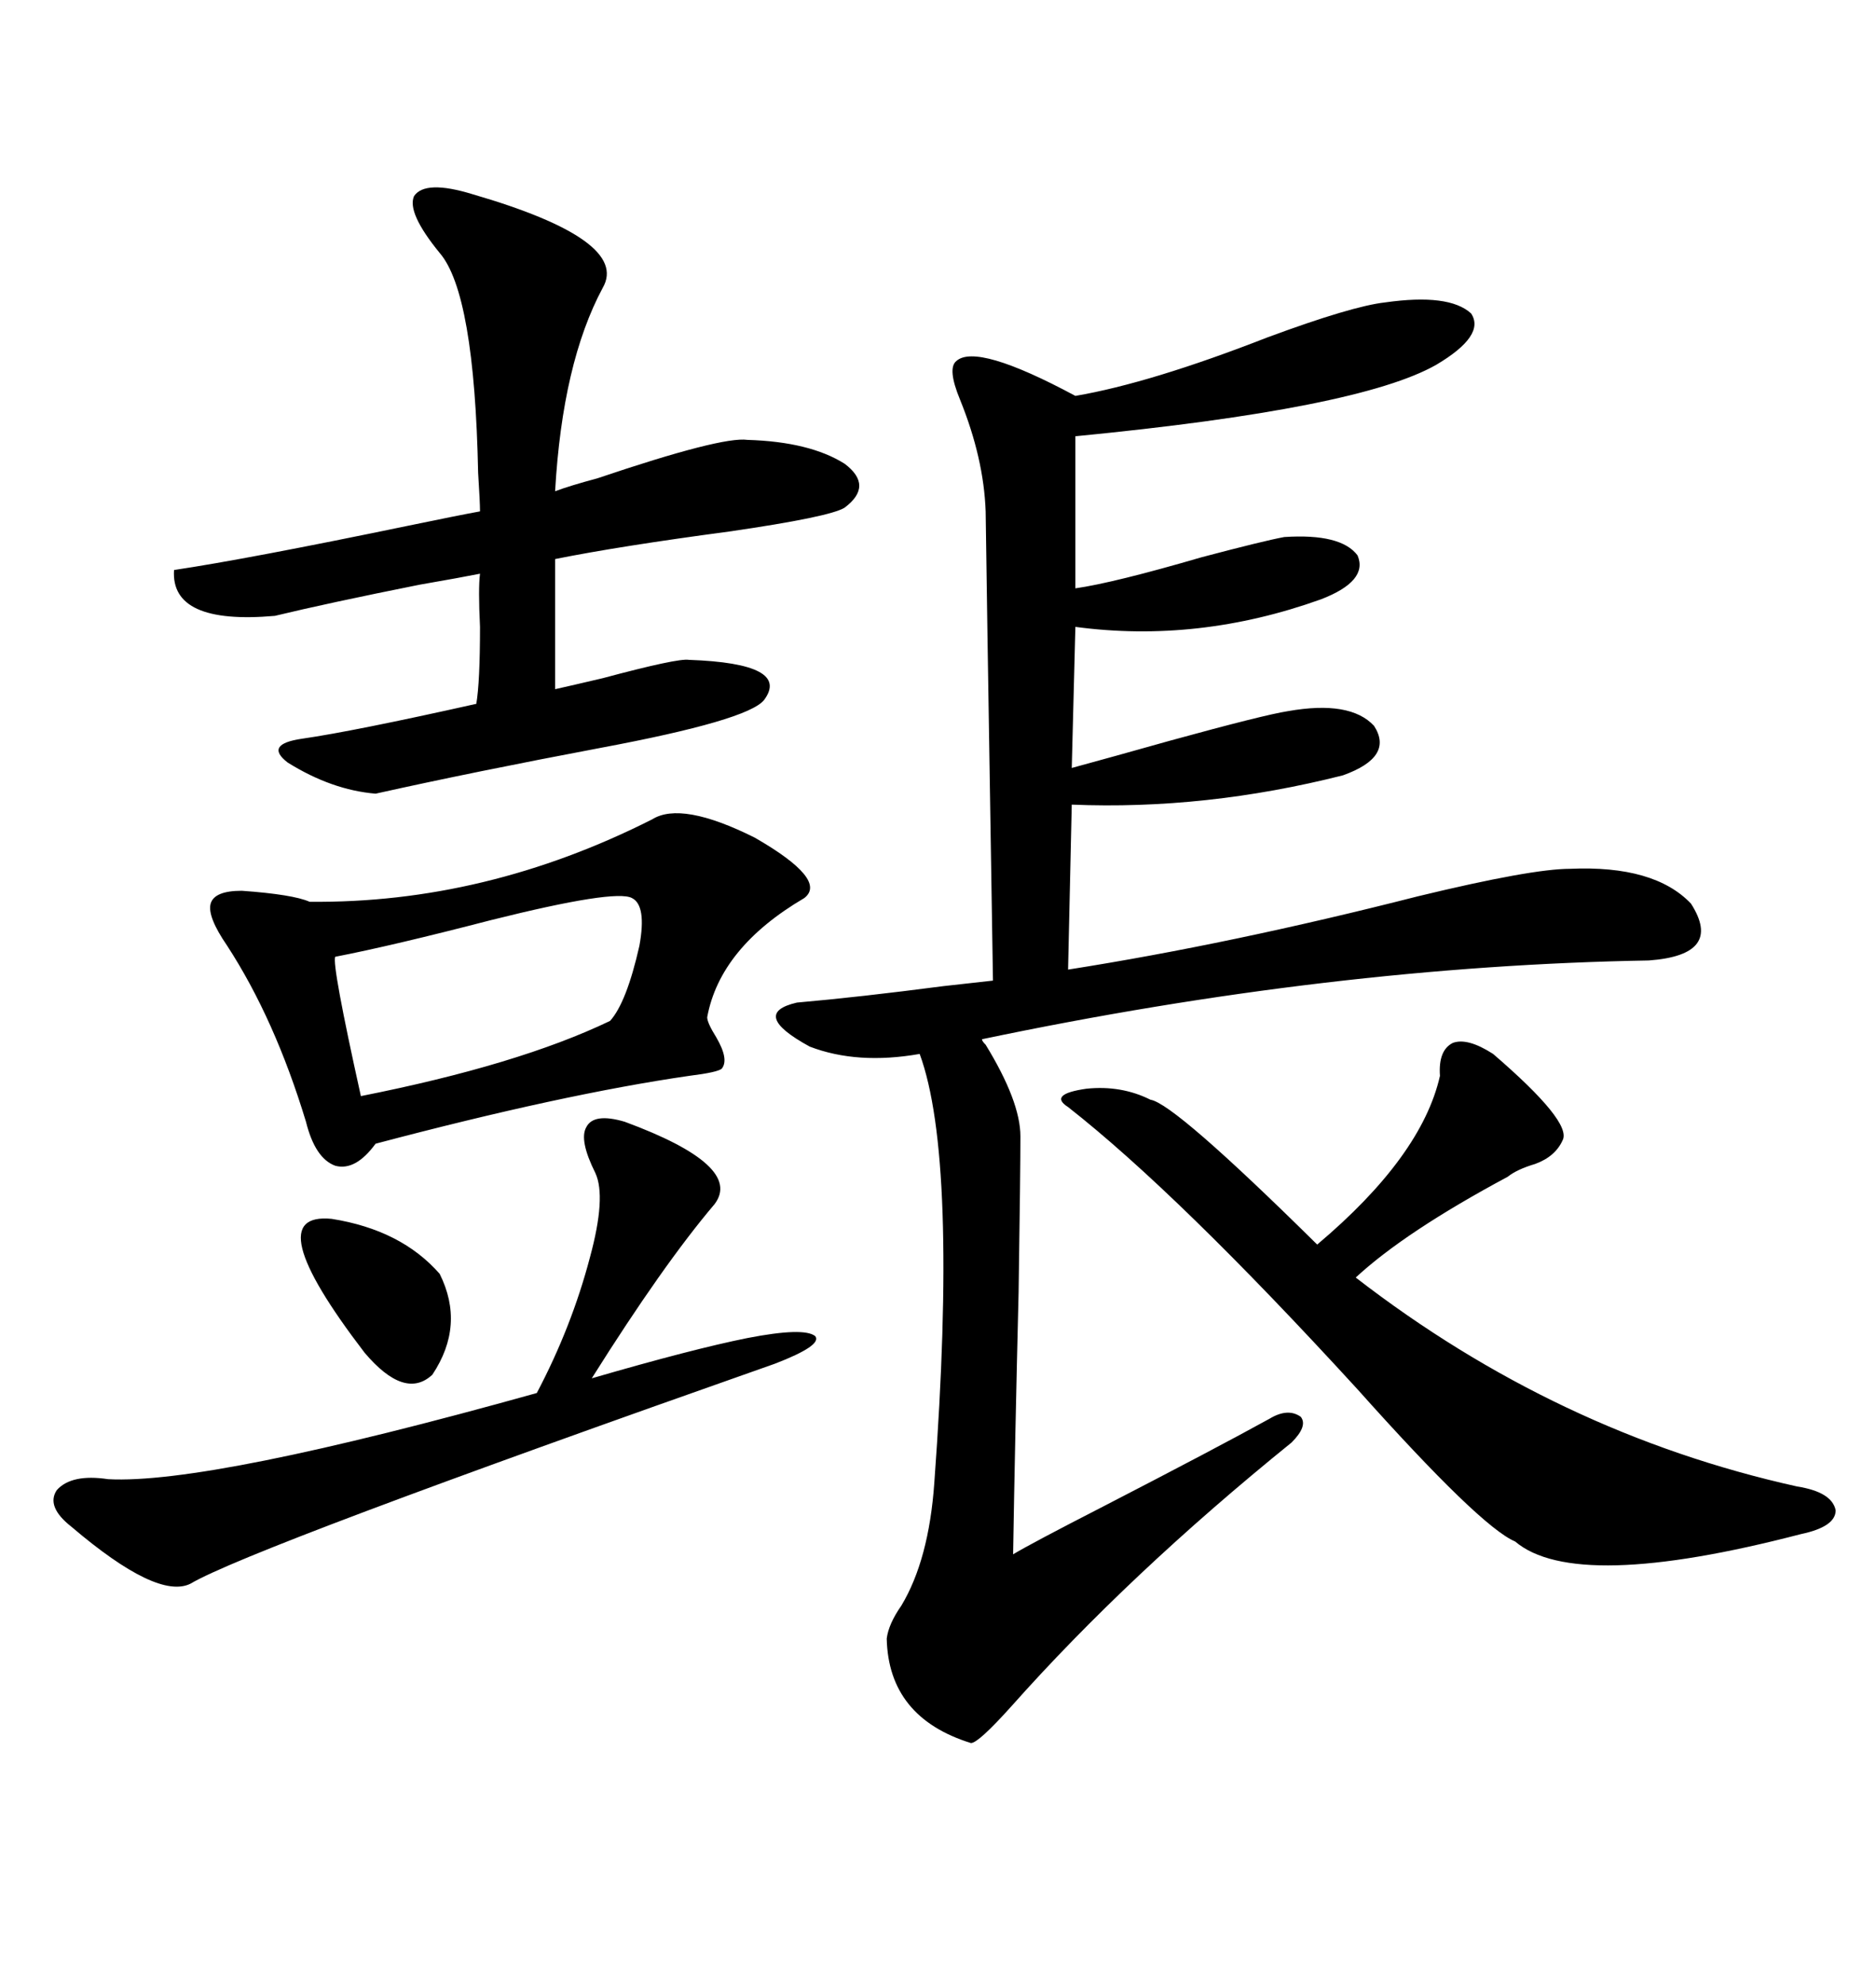 <svg xmlns="http://www.w3.org/2000/svg" xmlns:xlink="http://www.w3.org/1999/xlink" width="300" height="317.285"><path d="M221.48 48.34L221.48 48.34Q231.74 46.88 235.25 50.10L235.25 50.10Q237.60 53.61 229.69 58.30L229.69 58.30Q217.38 65.33 171.97 69.73L171.97 69.73L171.97 94.04Q178.13 93.16 192.19 89.06L192.19 89.06Q202.15 86.43 205.37 85.84L205.37 85.84Q214.45 85.25 217.09 88.77L217.09 88.77Q218.85 92.87 211.23 95.80L211.23 95.80Q191.60 102.83 171.97 100.20L171.97 100.20L171.39 122.75Q177.83 121.00 187.21 118.36L187.21 118.36Q202.15 114.26 205.96 113.67L205.96 113.67Q215.92 111.91 219.73 116.02L219.73 116.02Q222.95 121.00 214.75 123.93L214.75 123.93Q192.77 129.49 171.39 128.61L171.39 128.61L170.80 154.98Q196.88 150.88 226.76 143.26L226.76 143.26Q244.92 138.87 251.07 138.87L251.07 138.87Q264.55 138.28 270.41 144.43L270.41 144.43Q275.68 152.64 263.67 153.52L263.67 153.52Q212.99 154.39 157.03 166.11L157.03 166.11Q157.03 166.41 157.62 166.99L157.62 166.99Q163.18 176.07 163.18 181.64L163.18 181.64Q163.18 187.21 162.89 206.54L162.89 206.54Q162.30 230.57 162.01 248.44L162.01 248.44Q164.94 246.68 176.37 240.82L176.37 240.82Q194.53 231.45 203.03 226.76L203.03 226.76Q205.96 225 208.01 226.46L208.01 226.46Q209.18 227.93 206.54 230.57L206.54 230.57Q180.47 251.66 161.72 272.75L161.72 272.75Q156.45 278.61 155.27 278.61L155.27 278.61Q142.09 274.51 141.80 261.91L141.80 261.91Q142.09 259.57 144.14 256.64L144.14 256.64Q148.54 249.32 149.41 237.01L149.41 237.01Q153.22 185.16 147.07 168.46L147.07 168.46Q137.11 170.21 129.49 167.29L129.49 167.29Q119.82 162.01 127.44 160.25L127.44 160.25Q137.40 159.38 150.88 157.62L150.88 157.62Q156.15 157.03 158.79 156.74L158.79 156.74Q157.62 84.08 157.62 81.74L157.62 81.74Q157.32 73.24 153.52 63.87L153.52 63.87Q151.46 58.89 152.93 57.71L152.93 57.71Q156.15 54.79 171.97 63.28L171.97 63.28Q183.98 61.23 202.73 53.91L202.73 53.91Q216.21 48.93 221.48 48.34ZM104.30 130.96L104.30 130.96Q108.98 128.03 120.70 133.89L120.70 133.89Q132.42 140.63 128.61 143.55L128.61 143.55Q115.14 151.46 113.09 162.60L113.09 162.60Q113.09 163.48 114.55 165.82L114.55 165.82Q116.60 169.34 115.43 170.80L115.43 170.80Q114.84 171.39 110.16 171.97L110.16 171.97Q89.94 174.90 60.06 182.81L60.06 182.81Q56.84 187.21 53.61 186.33L53.61 186.33Q50.39 185.16 48.93 179.30L48.93 179.30Q43.95 162.89 36.33 151.17L36.33 151.17Q33.11 146.48 33.69 144.43L33.69 144.43Q34.28 142.38 38.67 142.38L38.67 142.38Q46.88 142.97 49.51 144.14L49.51 144.14Q77.64 144.43 104.30 130.96ZM75.59 31.05L75.59 31.05Q100.78 38.38 96.39 46.00L96.39 46.00Q89.94 58.01 88.77 78.52L88.77 78.52Q91.11 77.64 95.51 76.46L95.51 76.46Q115.43 69.73 119.53 70.31L119.53 70.31Q129.49 70.61 135.06 74.12L135.06 74.12Q139.75 77.64 135.06 81.15L135.06 81.15Q132.71 82.62 116.60 84.96L116.60 84.96Q99.02 87.30 88.77 89.36L88.77 89.36L88.77 110.16Q91.41 109.57 96.39 108.40L96.39 108.40Q108.40 105.18 110.16 105.47L110.16 105.47Q126.56 106.05 122.17 111.91L122.17 111.91Q119.53 115.14 96.09 119.53L96.09 119.53Q75.88 123.34 60.06 126.86L60.06 126.86Q53.03 126.27 46.00 121.88L46.00 121.88Q42.19 118.95 48.34 118.07L48.34 118.07Q56.54 116.89 76.17 112.50L76.17 112.50Q76.76 108.98 76.76 100.20L76.76 100.20Q76.46 94.04 76.76 91.70L76.76 91.70Q73.83 92.29 67.09 93.46L67.09 93.46Q52.44 96.39 43.95 98.44L43.95 98.44Q27.25 99.90 27.83 91.11L27.83 91.11Q39.55 89.36 65.04 84.08L65.04 84.08Q73.54 82.32 76.76 81.74L76.76 81.74Q76.76 80.27 76.46 75.59L76.46 75.59Q75.88 46.88 70.31 40.43L70.31 40.43Q65.04 33.98 66.21 31.35L66.21 31.35Q67.97 28.71 75.59 31.05ZM238.77 168.46L238.77 168.46Q251.37 179.30 249.90 182.23L249.90 182.23Q248.73 184.86 245.51 186.04L245.51 186.04Q242.58 186.91 241.11 188.09L241.11 188.09Q224.71 196.88 216.80 204.20L216.80 204.20Q249.02 229.10 287.40 237.60L287.40 237.60Q292.97 238.48 293.55 241.41L293.55 241.41Q293.55 244.04 287.99 245.21L287.99 245.21Q251.95 254.59 242.29 246.39L242.29 246.39Q236.72 244.04 217.09 222.07L217.09 222.07Q188.38 190.72 170.80 176.95L170.80 176.95Q167.58 174.90 173.73 174.02L173.73 174.02Q179.30 173.44 183.98 175.78L183.98 175.78Q187.79 176.37 210.64 198.93L210.64 198.93Q227.34 184.86 230.27 171.97L230.27 171.97Q229.98 167.87 232.32 166.70L232.32 166.70Q234.67 165.82 238.77 168.46ZM99.90 179.30L99.90 179.30Q118.95 186.33 114.26 192.48L114.26 192.48Q106.05 202.15 94.63 220.31L94.63 220.31Q110.74 215.63 119.53 213.87L119.53 213.87Q128.61 212.11 130.37 213.57L130.37 213.57Q131.54 215.04 123.93 217.97L123.93 217.97Q39.84 247.56 30.47 253.13L30.47 253.13Q25.20 255.76 11.43 244.04L11.43 244.04Q7.32 240.82 9.08 238.18L9.08 238.18Q11.43 235.55 17.29 236.43L17.29 236.43Q33.40 237.30 85.84 222.66L85.84 222.66Q91.41 212.11 94.34 200.98L94.34 200.98Q96.97 191.31 95.21 187.50L95.21 187.50Q92.58 182.23 93.75 180.18L93.75 180.18Q94.92 177.83 99.90 179.30ZM101.07 143.55L101.07 143.55Q98.44 142.09 78.52 147.07L78.52 147.07Q62.70 151.17 53.61 152.93L53.61 152.93Q53.03 154.10 57.71 175.20L57.71 175.20Q82.91 170.21 97.56 163.18L97.56 163.18Q100.20 160.25 102.25 151.17L102.25 151.17Q103.42 144.73 101.07 143.55ZM53.03 194.82L53.03 194.82Q64.16 196.58 70.31 203.61L70.31 203.61Q74.41 211.82 69.14 219.73L69.14 219.73Q64.75 223.83 58.30 216.21L58.30 216.21Q41.02 193.65 53.03 194.82Z"/></svg>
